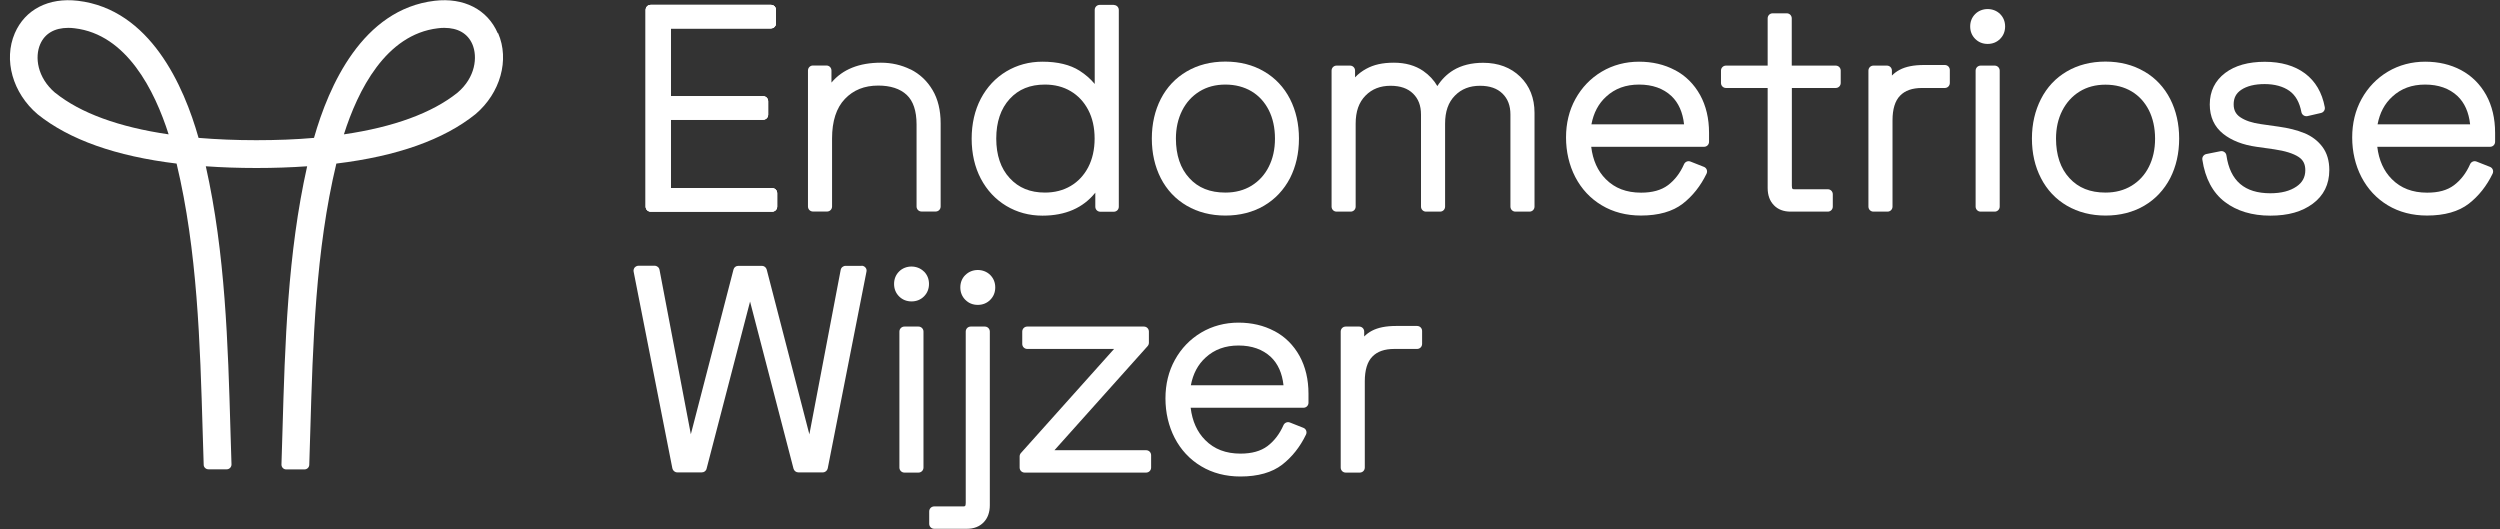 <svg width="170" height="36" viewBox="0 0 170 36" fill="none" xmlns="http://www.w3.org/2000/svg">
<rect x="0" y="0" width="170" height="36" fill="#333333" stroke="none"/>
<path d="M33.846 2.258C33.147 0.642 31.538 -0.18 29.558 0.053C24.64 0.635 22.352 5.855 21.352 9.376C20.125 9.485 18.81 9.533 17.427 9.533C16.043 9.533 14.728 9.478 13.502 9.376C12.508 5.855 10.214 0.635 5.295 0.053C3.309 -0.18 1.706 0.642 1.007 2.258C0.226 4.067 0.857 6.327 2.562 7.773C4.713 9.499 7.878 10.622 12.008 11.123C13.426 17.055 13.604 23.323 13.783 29.385C13.803 30.125 13.824 30.865 13.851 31.605C13.851 31.776 14.002 31.913 14.173 31.913H15.42C15.598 31.913 15.742 31.762 15.742 31.584C15.714 30.831 15.694 30.084 15.673 29.33C15.502 23.378 15.324 17.24 13.995 11.307C15.084 11.383 16.235 11.424 17.44 11.424C18.646 11.424 19.797 11.383 20.886 11.307C19.557 17.24 19.379 23.378 19.208 29.33C19.187 30.084 19.166 30.837 19.139 31.591C19.139 31.769 19.276 31.92 19.461 31.92H20.708C20.879 31.92 21.023 31.783 21.03 31.611C21.05 30.872 21.078 30.132 21.098 29.385C21.276 23.323 21.454 17.055 22.872 11.123C27.003 10.622 30.174 9.499 32.339 7.759C34.024 6.327 34.661 4.067 33.873 2.258H33.846ZM3.754 6.314C2.521 5.266 2.357 3.868 2.734 3.005C3.049 2.279 3.713 1.895 4.638 1.895C4.775 1.895 4.926 1.902 5.076 1.923C8.618 2.341 10.515 6.156 11.467 9.136C8.09 8.643 5.474 7.691 3.761 6.314H3.754ZM31.113 6.3C29.387 7.684 26.763 8.643 23.386 9.136C24.331 6.156 26.229 2.341 29.777 1.923C29.928 1.902 30.072 1.895 30.215 1.895C31.14 1.895 31.805 2.279 32.12 3.005C32.49 3.868 32.332 5.266 31.113 6.3Z" fill="white"/>
<path d="M57.501 18.077H58.593L58.586 18.07C58.688 18.07 58.784 18.111 58.852 18.193C58.92 18.268 58.941 18.37 58.92 18.473L56.286 31.849C56.252 32.006 56.115 32.122 55.952 32.122H54.286C54.136 32.122 54 32.02 53.959 31.87L51.004 20.506L48.048 31.87C48.014 32.02 47.878 32.122 47.721 32.122H46.056C45.892 32.122 45.755 32.006 45.721 31.849L43.087 18.473C43.066 18.377 43.094 18.275 43.155 18.193C43.223 18.118 43.319 18.07 43.421 18.07H44.513C44.677 18.07 44.82 18.186 44.848 18.35L46.977 29.529L49.877 18.329C49.912 18.179 50.048 18.077 50.205 18.077H51.809C51.959 18.077 52.096 18.179 52.136 18.329L55.037 29.535L57.166 18.357C57.194 18.193 57.337 18.077 57.501 18.077Z" fill="white"/>
<path d="M61.138 18.462C61.582 18.012 62.374 18.012 62.824 18.462H62.831C63.056 18.688 63.172 18.974 63.172 19.309C63.172 19.643 63.056 19.93 62.831 20.155C62.606 20.38 62.319 20.496 61.985 20.496C61.65 20.496 61.364 20.38 61.138 20.155C60.913 19.93 60.797 19.643 60.797 19.309C60.797 18.974 60.913 18.688 61.138 18.462Z" fill="white"/>
<path d="M62.456 22.206H61.5C61.312 22.206 61.159 22.358 61.159 22.547V31.795C61.159 31.983 61.312 32.136 61.5 32.136H62.456C62.644 32.136 62.797 31.983 62.797 31.795V22.547C62.797 22.358 62.644 22.206 62.456 22.206Z" fill="white"/>
<path d="M66.967 22.206C67.158 22.206 67.308 22.356 67.308 22.547V34.354C67.308 34.838 67.165 35.234 66.885 35.521C66.605 35.808 66.223 35.958 65.745 35.958H63.527C63.336 35.958 63.186 35.808 63.186 35.617V34.777C63.186 34.586 63.336 34.436 63.527 34.436H65.479C65.609 34.436 65.67 34.436 65.67 34.204V22.547C65.67 22.356 65.82 22.206 66.011 22.206H66.967Z" fill="white"/>
<path d="M65.643 18.698C65.418 18.923 65.302 19.21 65.302 19.544C65.302 19.879 65.418 20.165 65.643 20.39C65.868 20.616 66.155 20.732 66.489 20.732C66.823 20.732 67.11 20.616 67.335 20.39C67.561 20.165 67.677 19.879 67.677 19.544C67.677 19.21 67.561 18.923 67.335 18.698C66.885 18.247 66.093 18.247 65.65 18.698H65.643Z" fill="white"/>
<path d="M71.703 30.614H77.934C78.125 30.614 78.276 30.764 78.276 30.955V31.795C78.276 31.986 78.125 32.136 77.934 32.136H69.676C69.485 32.136 69.335 31.986 69.335 31.795V31.03C69.335 30.948 69.369 30.866 69.424 30.805L75.757 23.728H69.854C69.663 23.728 69.513 23.578 69.513 23.386V22.547C69.513 22.356 69.663 22.206 69.854 22.206H77.784C77.975 22.206 78.125 22.356 78.125 22.547V23.311C78.125 23.393 78.091 23.475 78.037 23.537L71.703 30.614Z" fill="white"/>
<path fill-rule="evenodd" clip-rule="evenodd" d="M86.656 22.513C85.94 22.131 85.121 21.939 84.213 21.939C83.305 21.939 82.439 22.165 81.681 22.615C80.924 23.066 80.323 23.693 79.893 24.471C79.463 25.25 79.251 26.13 79.251 27.092C79.251 28.055 79.463 28.976 79.879 29.781C80.302 30.593 80.903 31.242 81.681 31.706C82.452 32.17 83.353 32.402 84.35 32.402C85.544 32.402 86.499 32.129 87.189 31.597C87.858 31.078 88.404 30.389 88.806 29.556C88.847 29.474 88.854 29.372 88.82 29.283C88.786 29.194 88.718 29.126 88.629 29.092L87.714 28.73C87.544 28.662 87.353 28.744 87.278 28.908C87.011 29.515 86.643 29.993 86.179 30.341C85.728 30.675 85.121 30.846 84.356 30.846C83.36 30.846 82.568 30.546 81.954 29.924C81.408 29.378 81.074 28.641 80.965 27.727H88.636C88.827 27.727 88.977 27.577 88.977 27.386V26.771C88.977 25.802 88.772 24.936 88.369 24.205C87.96 23.468 87.387 22.895 86.663 22.513H86.656ZM80.978 26.198C81.128 25.413 81.456 24.792 81.981 24.314C82.582 23.762 83.319 23.495 84.22 23.495C85.121 23.495 85.865 23.755 86.424 24.28C86.902 24.738 87.189 25.379 87.278 26.198H80.978Z" fill="white"/>
<path d="M94.949 22.165H96.361C96.552 22.165 96.703 22.315 96.703 22.506V23.386C96.703 23.577 96.552 23.728 96.361 23.728H94.812C94.15 23.728 93.659 23.898 93.317 24.253C92.976 24.601 92.806 25.168 92.806 25.925V31.794C92.806 31.986 92.655 32.136 92.464 32.136H91.509C91.318 32.136 91.168 31.986 91.168 31.794V22.547C91.168 22.356 91.318 22.206 91.509 22.206H92.423C92.615 22.206 92.765 22.356 92.765 22.547V22.881C92.922 22.724 93.092 22.595 93.29 22.492C93.707 22.274 94.246 22.165 94.949 22.165Z" fill="white"/>
<path d="M52.499 12.788H45.619V8.14H51.891C52.082 8.14 52.233 7.99 52.233 7.799V6.884C52.233 6.693 52.082 6.543 51.891 6.543H45.619V1.929H52.424C52.615 1.929 52.765 1.779 52.765 1.588V0.674C52.765 0.482 52.615 0.332 52.424 0.332H44.248C44.056 0.332 43.906 0.482 43.906 0.674V14.05C43.906 14.241 44.056 14.391 44.248 14.391H52.505C52.697 14.391 52.847 14.241 52.847 14.05V13.136C52.847 12.944 52.697 12.794 52.505 12.794L52.499 12.788Z" fill="white"/>
<path d="M61.91 4.72C61.303 4.42 60.627 4.263 59.904 4.263C58.423 4.263 57.297 4.714 56.539 5.615V4.796C56.539 4.604 56.389 4.454 56.198 4.454H55.283C55.092 4.454 54.942 4.604 54.942 4.796V14.043C54.942 14.234 55.092 14.384 55.283 14.384H56.239C56.43 14.384 56.58 14.234 56.58 14.043V9.416C56.58 8.235 56.873 7.334 57.453 6.727C58.034 6.12 58.778 5.819 59.719 5.819C60.552 5.819 61.207 6.031 61.658 6.454C62.101 6.87 62.326 7.546 62.326 8.46V14.043C62.326 14.234 62.477 14.384 62.668 14.384H63.623C63.814 14.384 63.964 14.234 63.964 14.043V8.385C63.964 7.498 63.78 6.734 63.412 6.12C63.043 5.498 62.538 5.028 61.924 4.72H61.91Z" fill="white"/>
<path fill-rule="evenodd" clip-rule="evenodd" d="M74.782 0.332H75.737V0.339C75.928 0.339 76.079 0.489 76.079 0.68V14.057C76.079 14.248 75.928 14.398 75.737 14.398H74.823C74.632 14.398 74.481 14.248 74.481 14.057V13.101C73.649 14.139 72.448 14.664 70.885 14.664C69.984 14.664 69.158 14.439 68.428 14.002C67.691 13.559 67.111 12.938 66.694 12.146C66.285 11.368 66.073 10.447 66.073 9.43C66.073 8.413 66.285 7.498 66.694 6.713C67.111 5.922 67.698 5.294 68.428 4.857C69.158 4.42 69.984 4.195 70.885 4.195C71.915 4.195 72.768 4.4 73.41 4.809C73.806 5.062 74.154 5.362 74.441 5.71V0.674C74.441 0.482 74.591 0.332 74.782 0.332ZM71.055 13.095C71.717 13.095 72.304 12.944 72.809 12.644C73.308 12.351 73.71 11.921 73.997 11.375C74.284 10.822 74.434 10.167 74.434 9.423C74.434 8.679 74.29 8.024 73.997 7.471C73.71 6.925 73.314 6.502 72.809 6.202C72.304 5.901 71.717 5.751 71.055 5.751C70.052 5.751 69.267 6.065 68.66 6.727C68.052 7.389 67.745 8.297 67.745 9.423C67.745 10.549 68.052 11.457 68.66 12.112C69.267 12.774 70.052 13.095 71.055 13.095Z" fill="white"/>
<path fill-rule="evenodd" clip-rule="evenodd" d="M85.954 4.857C85.196 4.413 84.316 4.188 83.326 4.188C82.337 4.188 81.456 4.413 80.699 4.857C79.934 5.301 79.341 5.935 78.931 6.734C78.529 7.526 78.324 8.426 78.324 9.423C78.324 10.419 78.529 11.32 78.931 12.112C79.341 12.91 79.934 13.545 80.699 13.989C81.456 14.432 82.344 14.658 83.326 14.658C84.309 14.658 85.196 14.432 85.954 13.989C86.712 13.545 87.305 12.91 87.722 12.112C88.124 11.32 88.329 10.419 88.329 9.423C88.329 8.426 88.124 7.526 87.722 6.734C87.312 5.935 86.718 5.301 85.954 4.857ZM83.326 13.095C82.282 13.095 81.477 12.774 80.876 12.112C80.269 11.457 79.962 10.549 79.962 9.423C79.962 8.713 80.105 8.078 80.385 7.519C80.658 6.973 81.054 6.536 81.559 6.222C82.064 5.908 82.658 5.751 83.326 5.751C83.995 5.751 84.596 5.908 85.101 6.208C85.606 6.509 85.995 6.939 86.275 7.485C86.555 8.037 86.698 8.693 86.698 9.423C86.698 10.153 86.555 10.788 86.275 11.341C86.002 11.887 85.606 12.317 85.101 12.63C84.596 12.938 84.002 13.095 83.333 13.095H83.326Z" fill="white"/>
<path d="M98.826 4.775C99.378 4.441 100.061 4.27 100.846 4.27H100.853C101.883 4.27 102.736 4.591 103.378 5.219C104.019 5.847 104.347 6.672 104.347 7.669V14.05C104.347 14.241 104.197 14.391 104.006 14.391H103.05C102.859 14.391 102.709 14.241 102.709 14.05V7.785C102.709 7.184 102.531 6.72 102.17 6.365C101.808 6.01 101.303 5.833 100.641 5.833C99.938 5.833 99.378 6.051 98.935 6.502C98.484 6.959 98.266 7.58 98.266 8.413V14.05C98.266 14.241 98.116 14.391 97.925 14.391H96.969C96.778 14.391 96.628 14.241 96.628 14.05V7.785C96.628 7.184 96.451 6.72 96.089 6.365C95.727 6.01 95.222 5.833 94.56 5.833C93.857 5.833 93.297 6.051 92.854 6.502C92.403 6.959 92.185 7.58 92.185 8.413V14.05C92.185 14.241 92.035 14.391 91.844 14.391H90.888C90.697 14.391 90.547 14.241 90.547 14.05V4.802C90.547 4.611 90.697 4.461 90.888 4.461H91.803C91.994 4.461 92.144 4.611 92.144 4.802V5.26C92.362 5.028 92.615 4.836 92.902 4.68C93.413 4.4 94 4.263 94.785 4.263C95.57 4.263 96.239 4.454 96.778 4.823C97.181 5.103 97.502 5.444 97.74 5.853C98.027 5.403 98.389 5.041 98.826 4.775Z" fill="white"/>
<path fill-rule="evenodd" clip-rule="evenodd" d="M113.895 4.768C113.178 4.386 112.359 4.195 111.451 4.195C110.544 4.195 109.677 4.42 108.919 4.871C108.162 5.321 107.561 5.949 107.131 6.727C106.701 7.505 106.49 8.385 106.49 9.348C106.49 10.31 106.701 11.231 107.118 12.037C107.541 12.849 108.141 13.497 108.919 13.961C109.691 14.425 110.592 14.657 111.588 14.657C112.782 14.657 113.738 14.384 114.427 13.852C115.096 13.333 115.642 12.644 116.045 11.811C116.086 11.729 116.092 11.627 116.058 11.538C116.024 11.45 115.956 11.381 115.867 11.347L114.953 10.986C114.782 10.917 114.591 10.999 114.516 11.163C114.25 11.77 113.881 12.248 113.417 12.596C112.967 12.931 112.359 13.101 111.595 13.101C110.598 13.101 109.807 12.801 109.192 12.18C108.646 11.634 108.312 10.897 108.203 9.982H115.874C116.065 9.982 116.215 9.832 116.215 9.641V9.027C116.215 8.058 116.01 7.191 115.608 6.461C115.198 5.724 114.625 5.15 113.902 4.768H113.895ZM108.217 8.454C108.367 7.669 108.694 7.048 109.22 6.57C109.82 6.017 110.557 5.751 111.458 5.751C112.359 5.751 113.103 6.01 113.663 6.536C114.14 6.993 114.427 7.635 114.516 8.454H108.217Z" fill="white"/>
<path d="M121.839 4.461H124.828C125.019 4.461 125.169 4.611 125.169 4.802V5.642C125.169 5.833 125.019 5.983 124.828 5.983H121.846V12.637C121.846 12.869 121.907 12.869 122.037 12.869H124.289C124.48 12.869 124.63 13.02 124.63 13.211V14.05C124.63 14.241 124.48 14.391 124.289 14.391H121.764C121.293 14.391 120.904 14.248 120.624 13.954C120.344 13.668 120.201 13.272 120.201 12.787V5.983H117.369C117.178 5.983 117.027 5.833 117.027 5.642V4.802C117.027 4.611 117.178 4.461 117.369 4.461H120.201V1.247C120.201 1.056 120.351 0.905 120.542 0.905H121.498C121.689 0.905 121.839 1.056 121.839 1.247V4.461Z" fill="white"/>
<path d="M132.247 4.42H130.834C130.131 4.42 129.592 4.529 129.176 4.748C128.978 4.85 128.807 4.98 128.65 5.137V4.802C128.65 4.611 128.5 4.461 128.309 4.461H127.394C127.203 4.461 127.053 4.611 127.053 4.802V14.05C127.053 14.241 127.203 14.391 127.394 14.391H128.35C128.541 14.391 128.691 14.241 128.691 14.05V8.181C128.691 7.423 128.862 6.857 129.203 6.509C129.544 6.154 130.035 5.983 130.697 5.983H132.247C132.438 5.983 132.588 5.833 132.588 5.642V4.761C132.588 4.57 132.438 4.42 132.247 4.42Z" fill="white"/>
<path d="M134.342 4.802C134.342 4.614 134.495 4.461 134.683 4.461H135.639C135.827 4.461 135.98 4.614 135.98 4.802V14.05C135.98 14.239 135.827 14.391 135.639 14.391H134.683C134.495 14.391 134.342 14.239 134.342 14.05V4.802Z" fill="white"/>
<path fill-rule="evenodd" clip-rule="evenodd" d="M145.801 4.857C145.043 4.413 144.156 4.188 143.173 4.188C142.19 4.188 141.303 4.413 140.546 4.857C139.781 5.301 139.194 5.935 138.785 6.734C138.382 7.526 138.171 8.426 138.171 9.423C138.171 10.419 138.375 11.32 138.785 12.112C139.194 12.91 139.788 13.545 140.552 13.989C141.31 14.432 142.197 14.658 143.18 14.658C144.163 14.658 145.05 14.432 145.808 13.989C146.565 13.545 147.159 12.91 147.575 12.112C147.978 11.32 148.183 10.419 148.183 9.423C148.183 8.426 147.978 7.526 147.575 6.734C147.166 5.935 146.572 5.301 145.808 4.857H145.801ZM143.173 13.095C142.129 13.095 141.331 12.774 140.723 12.112C140.116 11.457 139.809 10.549 139.809 9.423C139.809 8.713 139.952 8.078 140.232 7.526C140.512 6.98 140.901 6.543 141.406 6.229C141.911 5.915 142.504 5.758 143.173 5.758C143.842 5.758 144.443 5.915 144.948 6.215C145.453 6.516 145.842 6.945 146.122 7.491C146.401 8.044 146.545 8.699 146.545 9.43C146.545 10.16 146.401 10.795 146.122 11.348C145.849 11.893 145.453 12.323 144.948 12.63C144.443 12.938 143.849 13.095 143.18 13.095H143.173Z" fill="white"/>
<path d="M154.946 8.611C155.622 8.706 156.209 8.85 156.693 9.054V9.048C157.205 9.266 157.608 9.566 157.922 9.983C158.236 10.399 158.393 10.931 158.393 11.566C158.393 12.535 158.01 13.306 157.26 13.859C156.536 14.391 155.615 14.664 154.38 14.664C153.144 14.664 152.107 14.35 151.295 13.736C150.469 13.108 149.95 12.139 149.759 10.856C149.732 10.679 149.855 10.508 150.032 10.474L150.988 10.283C151.083 10.262 151.179 10.283 151.254 10.337C151.336 10.392 151.384 10.474 151.397 10.569C151.65 12.303 152.632 13.142 154.386 13.142C155.13 13.142 155.724 12.985 156.161 12.685C156.564 12.412 156.761 12.044 156.761 11.573C156.761 11.163 156.618 10.877 156.304 10.672C155.942 10.433 155.383 10.262 154.646 10.153L153.445 9.983C152.51 9.853 151.745 9.553 151.179 9.102C150.571 8.618 150.264 7.949 150.264 7.102C150.264 6.208 150.619 5.485 151.315 4.959C151.984 4.454 152.892 4.202 154.004 4.202C155.117 4.202 156.038 4.468 156.741 4.994C157.451 5.526 157.901 6.297 158.085 7.287C158.12 7.471 158.004 7.642 157.826 7.683L156.912 7.894C156.816 7.915 156.72 7.894 156.645 7.846C156.564 7.792 156.509 7.71 156.495 7.621C156.366 6.952 156.099 6.481 155.683 6.181C155.253 5.874 154.666 5.717 153.997 5.717C153.329 5.717 152.796 5.847 152.407 6.106C152.052 6.345 151.889 6.659 151.889 7.096C151.889 7.485 152.032 7.758 152.325 7.962C152.673 8.201 153.144 8.358 153.738 8.44L154.946 8.611Z" fill="white"/>
<path fill-rule="evenodd" clip-rule="evenodd" d="M169.06 6.461C168.65 5.724 168.077 5.157 167.354 4.768C166.637 4.386 165.818 4.195 164.91 4.195C164.003 4.195 163.136 4.42 162.378 4.871C161.621 5.321 161.02 5.949 160.59 6.727C160.16 7.505 159.949 8.385 159.949 9.348C159.949 10.31 160.16 11.231 160.577 12.037C161 12.849 161.6 13.497 162.371 13.961C163.143 14.425 164.043 14.657 165.04 14.657C166.234 14.657 167.19 14.384 167.879 13.852C168.548 13.333 169.094 12.644 169.497 11.811C169.538 11.723 169.544 11.627 169.51 11.538C169.476 11.45 169.408 11.381 169.319 11.347L168.405 10.986C168.234 10.917 168.043 10.999 167.968 11.163C167.702 11.77 167.333 12.248 166.869 12.596C166.405 12.944 165.811 13.101 165.047 13.101C164.05 13.101 163.259 12.801 162.644 12.18C162.098 11.634 161.764 10.897 161.655 9.982H169.326C169.517 9.982 169.667 9.832 169.667 9.641V9.027C169.667 8.058 169.462 7.191 169.06 6.461ZM161.675 8.454C161.825 7.669 162.153 7.048 162.679 6.57C163.279 6.017 164.009 5.751 164.91 5.751C165.811 5.751 166.555 6.01 167.115 6.536C167.592 6.993 167.879 7.635 167.968 8.454H161.675Z" fill="white"/>
<path d="M133.973 1.8C133.973 1.465 134.089 1.179 134.315 0.953C134.765 0.503 135.557 0.503 136.007 0.953C136.232 1.179 136.348 1.465 136.348 1.8C136.348 2.134 136.232 2.421 136.007 2.646C135.782 2.871 135.495 2.987 135.161 2.987C134.826 2.987 134.54 2.871 134.315 2.646C134.089 2.421 133.973 2.134 133.973 1.8Z" fill="white"/>
<path d="M52.499 12.788H45.619V8.14H51.891C52.082 8.14 52.233 7.99 52.233 7.799V6.884C52.233 6.693 52.082 6.543 51.891 6.543H45.619V1.929H52.424C52.615 1.929 52.765 1.779 52.765 1.588V0.674C52.765 0.482 52.615 0.332 52.424 0.332H44.248C44.056 0.332 43.906 0.482 43.906 0.674V14.05C43.906 14.241 44.056 14.391 44.248 14.391H52.505C52.697 14.391 52.847 14.241 52.847 14.05V13.136C52.847 12.944 52.697 12.794 52.505 12.794L52.499 12.788Z" fill="white"/>
<path d="M52.499 12.788H45.619V8.14H51.891C52.082 8.14 52.233 7.99 52.233 7.799V6.884C52.233 6.693 52.082 6.543 51.891 6.543H45.619V1.929H52.424C52.615 1.929 52.765 1.779 52.765 1.588V0.674C52.765 0.482 52.615 0.332 52.424 0.332H44.248C44.056 0.332 43.906 0.482 43.906 0.674V14.05C43.906 14.241 44.056 14.391 44.248 14.391H52.505C52.697 14.391 52.847 14.241 52.847 14.05V13.136C52.847 12.944 52.697 12.794 52.505 12.794L52.499 12.788Z" fill="white"/>
</svg>
